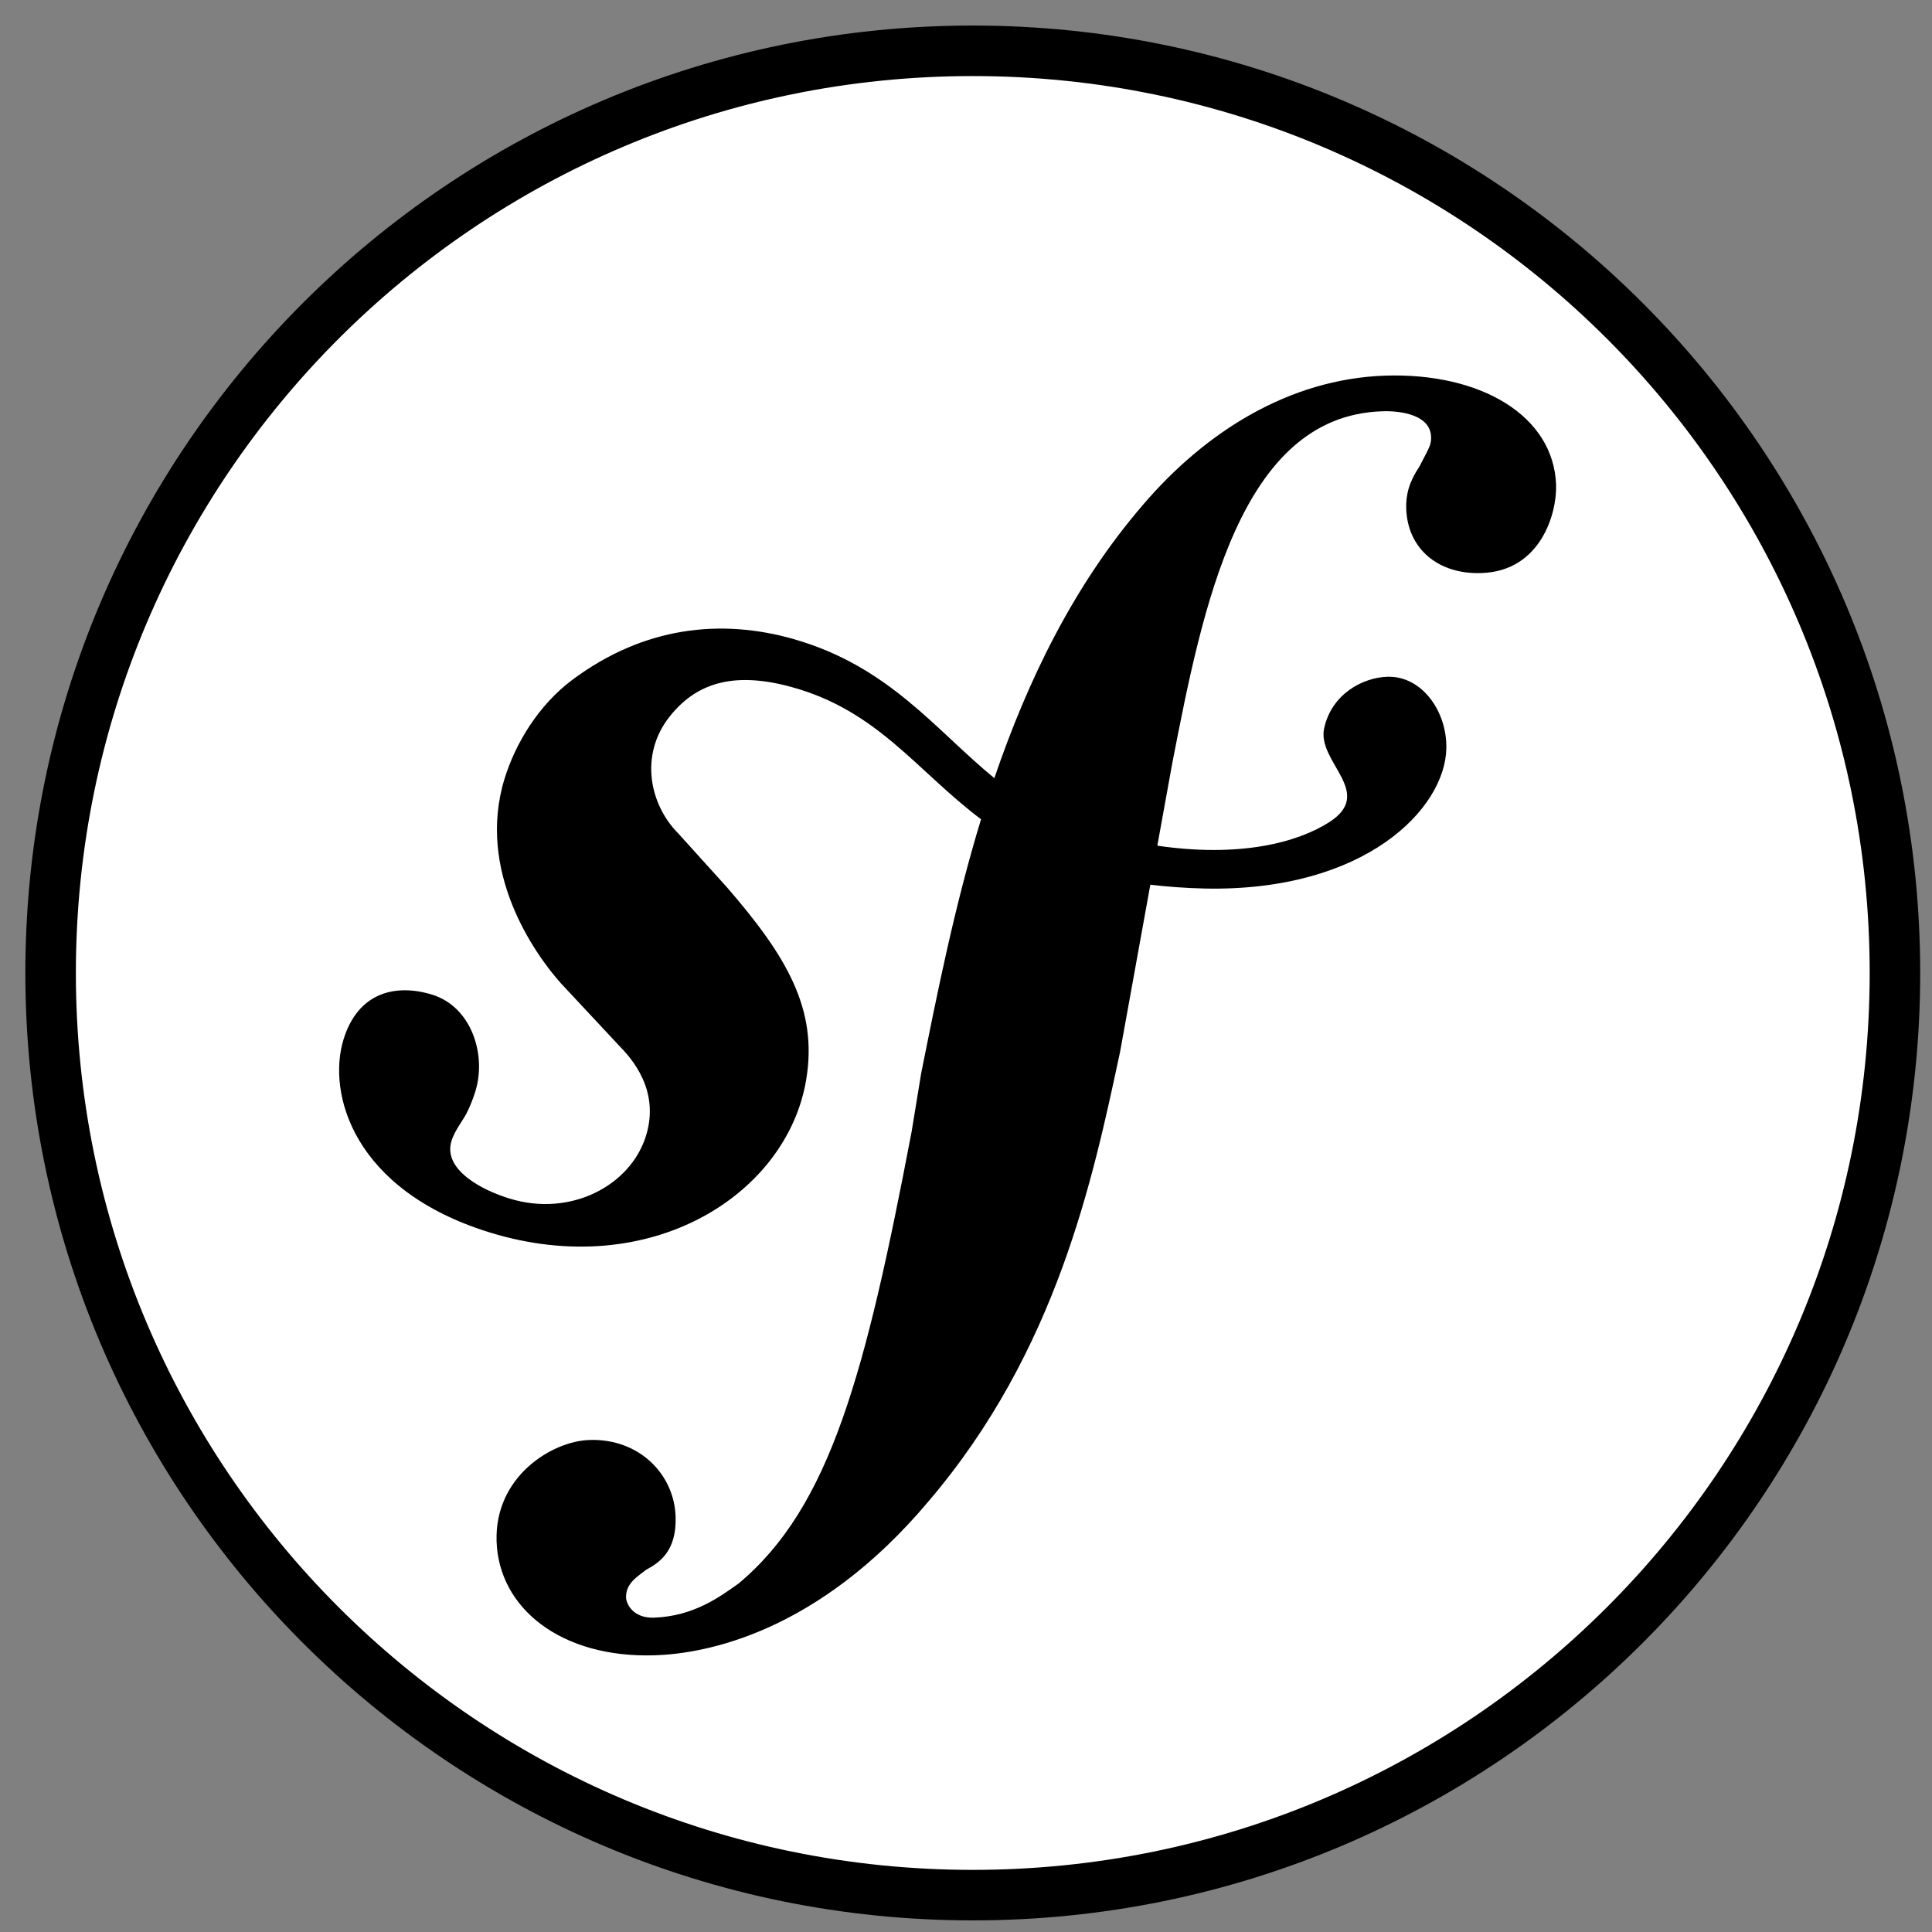 <svg width="61" height="61" viewBox="0 0 61 61" fill="none" xmlns="http://www.w3.org/2000/svg">
<rect x="0" y="0" width="61" height="61" fill="#808080" stroke="none"/>
<path d="M59.83 30.72C59.83 46.801 46.794 59.836 30.714 59.836C14.634 59.836 1.598 46.801 1.598 30.72C1.598 14.64 14.634 1.604 30.714 1.604C46.794 1.604 59.83 14.64 59.83 30.72Z" fill="white" stroke="black" stroke-width="1.595"/>
<path d="M43.732 11.86C40.698 11.966 38.049 13.638 36.077 15.952C33.894 18.489 32.442 21.498 31.395 24.569C29.523 23.035 28.079 21.049 25.075 20.183C22.754 19.516 20.316 19.791 18.074 21.462C17.012 22.255 16.28 23.455 15.932 24.582C15.031 27.512 16.879 30.119 17.718 31.055L19.554 33.022C19.932 33.408 20.843 34.414 20.398 35.856C19.916 37.425 18.026 38.44 16.087 37.842C15.22 37.578 13.976 36.932 14.255 36.024C14.37 35.652 14.636 35.374 14.779 35.053C14.909 34.777 14.972 34.57 15.012 34.448C15.366 33.291 14.882 31.786 13.643 31.404C12.487 31.05 11.304 31.331 10.846 32.819C10.326 34.51 11.135 37.578 15.469 38.915C20.547 40.475 24.843 37.71 25.452 34.104C25.836 31.845 24.816 30.167 22.947 28.009L21.425 26.325C20.503 25.404 20.186 23.834 21.141 22.627C21.946 21.609 23.093 21.175 24.971 21.686C27.713 22.43 28.936 24.333 30.975 25.867C30.133 28.629 29.583 31.401 29.085 33.888L28.781 35.741C27.323 43.388 26.21 47.587 23.318 49.998C22.736 50.412 21.903 51.032 20.647 51.075C19.989 51.096 19.777 50.643 19.767 50.446C19.752 49.984 20.141 49.772 20.4 49.564C20.786 49.353 21.371 49.004 21.331 47.883C21.289 46.56 20.193 45.412 18.608 45.465C17.42 45.505 15.611 46.623 15.679 48.668C15.75 50.78 17.718 52.363 20.687 52.263C22.274 52.209 25.817 51.562 29.309 47.411C33.374 42.653 34.511 37.197 35.366 33.205L36.32 27.933C36.85 27.997 37.417 28.039 38.034 28.054C43.096 28.161 45.628 25.538 45.666 23.631C45.691 22.477 44.909 21.341 43.813 21.367C43.029 21.389 42.044 21.911 41.808 22.995C41.577 24.059 43.419 25.019 41.979 25.952C40.956 26.613 39.123 27.08 36.541 26.701L37.011 24.106C37.969 19.186 39.151 13.133 43.634 12.986C43.961 12.969 45.156 13 45.184 13.791C45.192 14.055 45.127 14.122 44.818 14.727C44.503 15.198 44.384 15.6 44.399 16.061C44.442 17.317 45.397 18.143 46.779 18.093C48.629 18.033 49.161 16.232 49.131 15.307C49.056 13.134 46.765 11.761 43.732 11.86Z" fill="black"/>
</svg>
